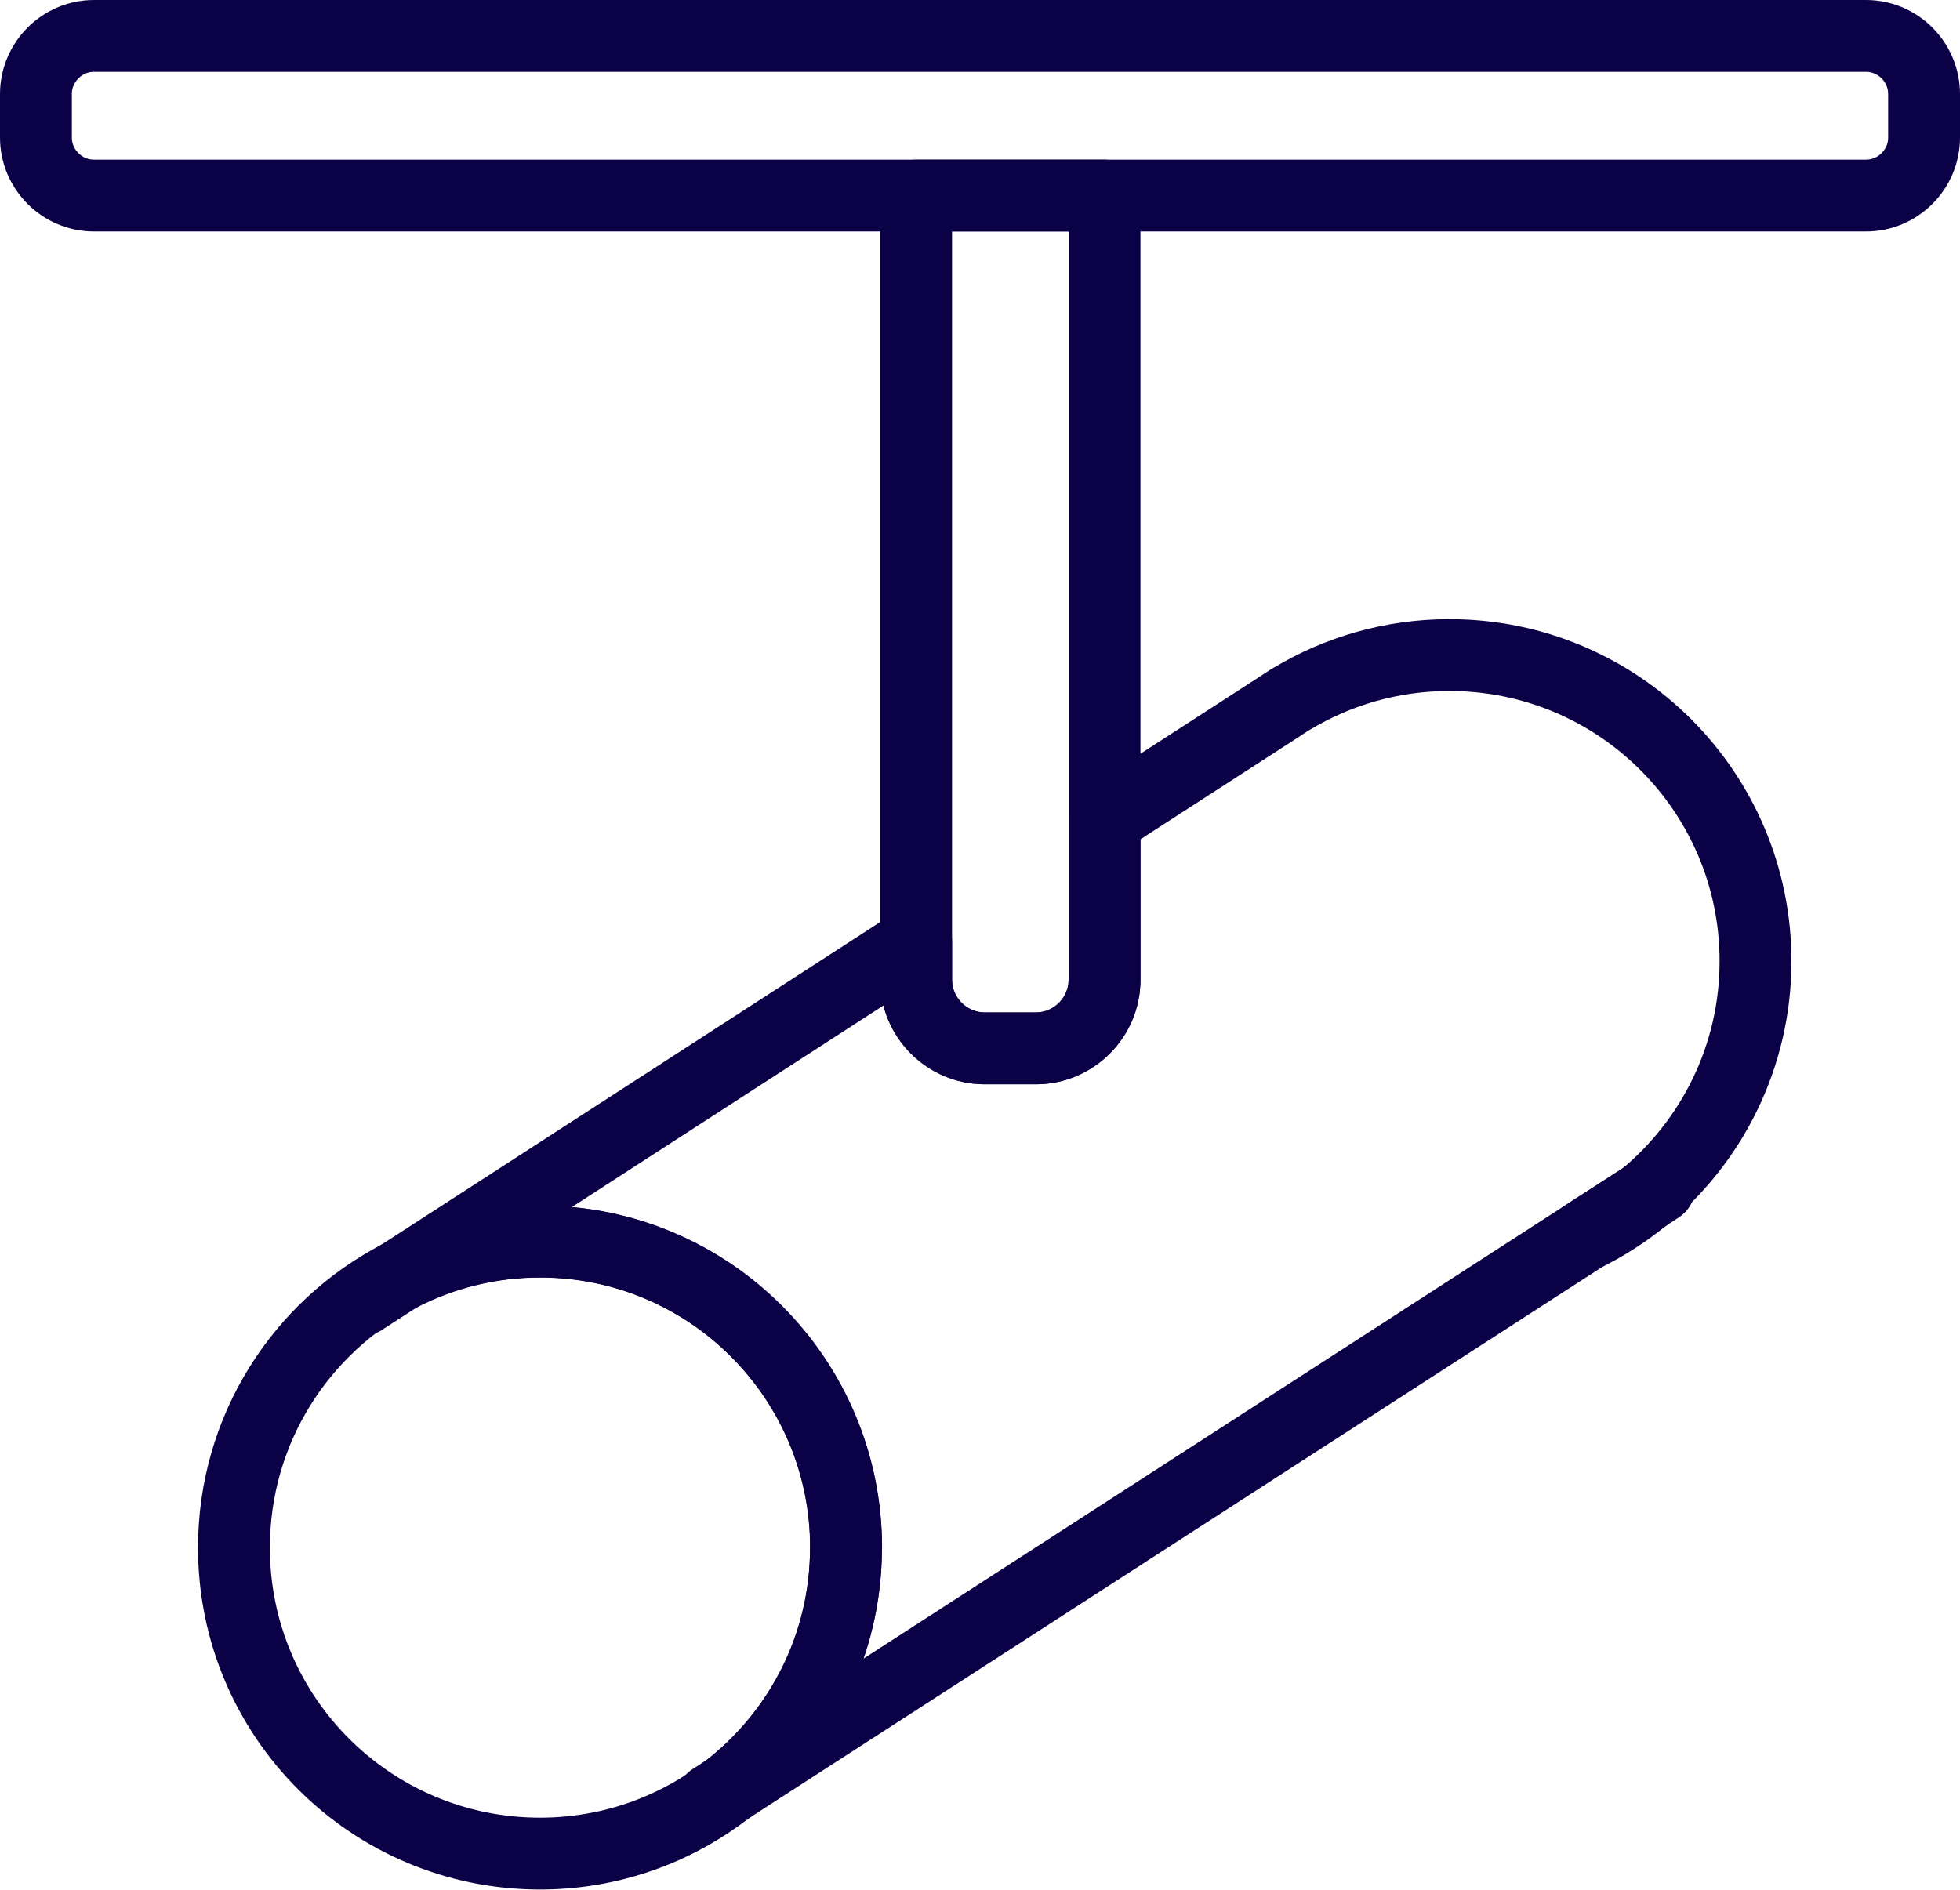 <?xml version="1.0" encoding="UTF-8"?>
<svg id="Layer_2" data-name="Layer 2" xmlns="http://www.w3.org/2000/svg" viewBox="0 0 136.39 131.51">
  <defs>
    <style>
      .cls-1 {
        fill: none;
        stroke: #0b0146;
        stroke-linecap: round;
        stroke-linejoin: round;
        stroke-width: 5px;
      }
    </style>
  </defs>
  <g id="Layer_1-2" data-name="Layer 1">
    <g id="_ریلی" data-name="ریلی">
      <path class="cls-1" d="M58.87,107.71c0,6.83-3.22,12.9-8.21,16.79-3.61,2.82-8.15,4.5-13.08,4.5-11.77,0-21.3-9.53-21.3-21.29,0-8.22,4.65-15.35,11.48-18.9,2.94-1.54,6.28-2.41,9.83-2.41,11.76,0,21.29,9.54,21.29,21.3Z"/>
      <path class="cls-1" d="M114.41,83.32c-1.28,1.05-2.67,1.95-4.16,2.68l4.16-2.68Z"/>
      <path class="cls-1" d="M122.16,66.89c0,6.62-3.03,12.53-7.75,16.43l-4.16,2.68-59.59,38.5c5-3.88,8.21-9.95,8.21-16.79,0-11.76-9.53-21.3-21.29-21.3-3.54,0-6.89.87-9.83,2.41l36-23.29v2.66c0,2.62,2.15,4.77,4.77,4.77h3.57c2.62,0,4.77-2.15,4.77-4.77v-11.14l11.88-7.68,1.07-.7.1-.05c3.2-1.92,6.94-3.03,10.95-3.03,11.76,0,21.3,9.53,21.3,21.3Z"/>
      <line class="cls-1" x1="27.75" y1="88.82" x2="25.2" y2="90.47"/>
      <line class="cls-1" x1="50.66" y1="124.5" x2="49.54" y2="125.23"/>
      <line class="cls-1" x1="115.46" y1="82.63" x2="114.41" y2="83.32"/>
      <path class="cls-1" d="M76.86,13.94v54.25c0,2.62-2.15,4.77-4.77,4.77h-3.57c-2.62,0-4.77-2.15-4.77-4.77V13.94c0-.11,0-.22.01-.33h13.09c0,.11,0,.22,0,.33Z"/>
      <path class="cls-1" d="M133.89,6.55v3.02c0,2.22-1.82,4.04-4.04,4.04H6.54c-2.22,0-4.04-1.82-4.04-4.04v-3.02c0-2.23,1.82-4.05,4.04-4.05h123.31c2.22,0,4.04,1.82,4.04,4.05Z"/>
    </g>
  </g>
</svg>